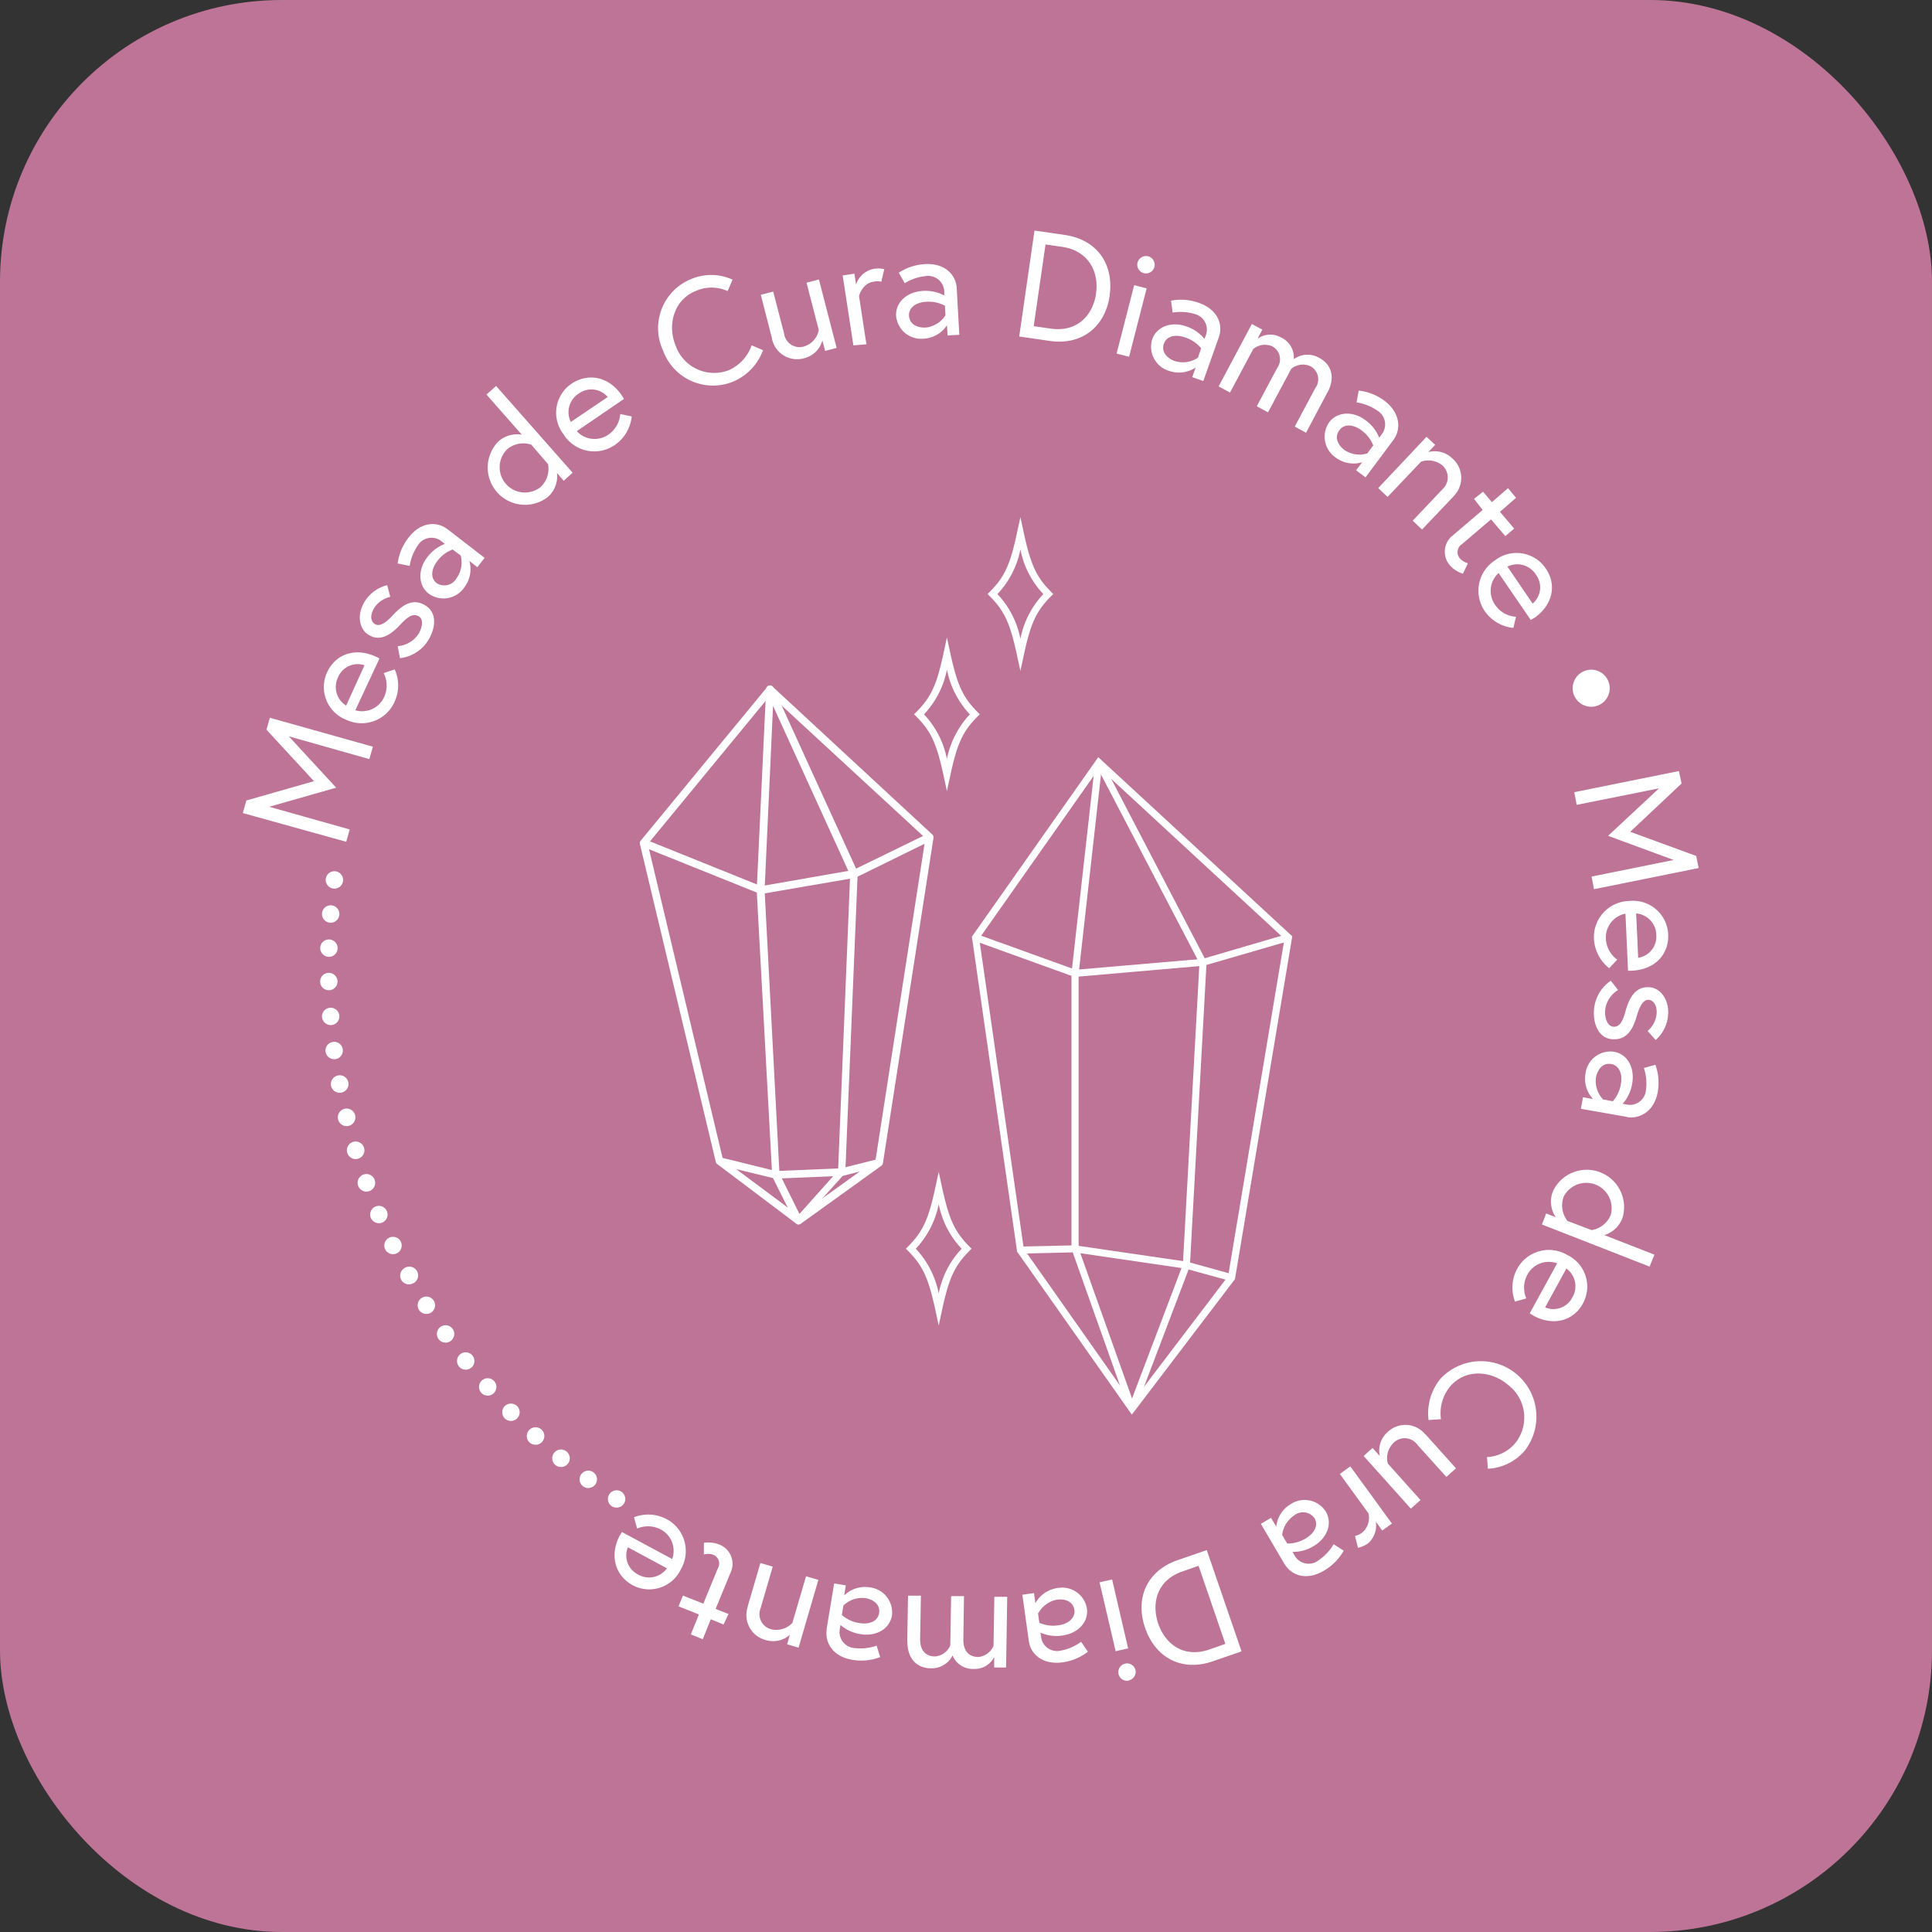 <svg xmlns="http://www.w3.org/2000/svg" viewBox="0 0 240 240"  xmlns:v="https://vecta.io/nano"><rect x="0" y="0" width="240" height="240" fill="#333333" stroke="none"/><rect width="240" height="240" rx="35" fill="#f890c1" opacity=".7"/><g fill="#fff"><path d="M117.63 98.28l-.43-2c-.86-3.94-1.55-5.43-3.35-7.25l-.3-.3.3-.3c1.8-1.82 2.5-3.3 3.35-7.25l.43-2 .43 2c.86 3.94 1.55 5.43 3.35 7.25l.3.3-.3.3c-1.8 1.82-2.5 3.3-3.35 7.25zm-2.85-9.54a11.16 11.16 0 0 1 2.85 5.54 11.33 11.33 0 0 1 2.85-5.54 11.32 11.32 0 0 1-2.85-5.55 11.16 11.16 0 0 1-2.85 5.55zm11.98-5.4l-.44-2c-.85-3.94-1.54-5.43-3.34-7.25l-.3-.3.3-.3c1.8-1.82 2.5-3.3 3.34-7.25l.44-2 .43 2c.86 3.94 1.55 5.43 3.35 7.25l.3.3-.3.3c-1.8 1.82-2.5 3.3-3.35 7.25zm-2.85-9.54a11.32 11.32 0 0 1 2.85 5.55 11.16 11.16 0 0 1 2.85-5.55 11.16 11.16 0 0 1-2.85-5.54 11.33 11.33 0 0 1-2.85 5.54zm-7.3 90.87l-.43-2c-.86-3.93-1.55-5.43-3.35-7.25l-.3-.3.3-.3c1.8-1.83 2.5-3.32 3.35-7.25l.43-2 .43 2c.86 3.93 1.55 5.42 3.35 7.25l.3.3-.3.3c-1.8 1.82-2.5 3.32-3.35 7.25zm-2.85-9.55a11.28 11.28 0 0 1 2.85 5.55 11.2 11.2 0 0 1 2.85-5.55 11.12 11.12 0 0 1-2.85-5.54 11.2 11.2 0 0 1-2.85 5.54zM99.2 152.1a.48.48 0 0 1-.29-.1l-9.82-7.4a.41.41 0 0 1-.17-.26l-9.43-39.5a.51.51 0 0 1 .1-.41l15.7-19.07a.51.51 0 0 1 .34-.17.47.47 0 0 1 .36.12l19.83 18.36a.47.47 0 0 1 .14.42l-6.28 40.4a.51.51 0 0 1-.19.32l-10 7.2a.49.49 0 0 1-.29.09zm-9.4-8.1l9.4 7 9.56-6.88 6.2-40L95.7 86.35l-15.23 18.5z"/><path d="M99.2 152.1h-.07a.47.47 0 0 1-.36-.26l-2.85-5.7a.59.59 0 0 1 0-.19L94 110.6l1.17-25a.48.48 0 0 1 .92-.17l10.45 22.9a.54.54 0 0 1 0 .22l-1.53 37a.4.4 0 0 1-.12.29l-5.4 6a.5.5 0 0 1-.3.26zm-2.37-6.3l2.48 5 4.8-5.37 1.5-36.74-9.58-21-1.05 22.9z"/><path d="M94.5 111a.37.37 0 0 1-.18 0l-14.53-5.84.36-.88 14.4 5.8 11.43-2 9.3-4.53.42.85-9.37 4.6-.13.05-11.63 2zm1.85 35.4h-.1l-7-1.7.23-.93 6.9 1.7 8.12-.34 4.57-1.15.24.92-4.62 1.17h-.1l-8.24.34zm44.25 29.33l-14.27-20.27v-.1l-5.6-39 15.7-22.3 24.1 22.25-7.12 42.6-.07.08zm-13.42-20.6l13.44 19.1 11.94-15.7 7-41.9-23-21.24-14.92 21.2z"/><path d="M140.2 175.13l-7.1-20v-34.2l2.95-26.25.88.1-2.94 26.2v34.1l7.04 19.78-.84.3z"/><path d="M133.5 121.36l-.1-.03-12.36-4.46.3-.83 12.27 4.43 15.8-1.36 10.5-3.08.25.85-10.6 3.08-16.08 1.4z"/><path d="M141.03 175.14l-.83-.3 6.74-17.76 2.06-37.43-12.9-24.72.78-.4 13 24.94v.12l-2.07 37.7-6.8 17.88z"/><path d="M152.86 159.13l-5.6-1.54-13.78-2.02-6.7.16-.02-.88 6.78-.15 13.92 2.03 5.64 1.56-.23.84zM30.6 99.44l8.4-2.4-5.9-6.4.42-1.48 12.8 3.6-.44 1.54-10-2.83 5.88 6.38-8.32 2.37 10 2.82-.43 1.53L30.16 101zm16.08-17.87a3.28 3.28 0 0 1 .46.23l-3 6.43a3 3 0 0 0 3.59-1.67 3.4 3.4 0 0 0-.07-2.94l1.37-.47a4.87 4.87 0 0 1 0 4A4.48 4.48 0 0 1 43 89.41a4.36 4.36 0 0 1-2.36-5.91c1.04-2.23 3.47-3.12 6.04-1.93zm-1.4 1.07A2.64 2.64 0 0 0 42 84.12a2.72 2.72 0 0 0 1 3.53zm4.12-2.37a3.4 3.4 0 0 0 2.6-1.54c.46-.76.66-1.82 0-2.18s-1.3 0-2.23 1c-1.3 1.42-2.63 2.17-4 1.3-1.1-.66-1.5-2.4-.5-4.07a4.59 4.59 0 0 1 2.83-2.09l.38 1.45a3.24 3.24 0 0 0-2 1.39c-.58 1-.4 1.7.1 2s1.23 0 2.24-1.13c1.18-1.24 2.45-2.14 4-1.2s1.27 2.86.4 4.3a4.78 4.78 0 0 1-3.53 2.26zm6.23-14.5l4.57 3.53-.9 1.16-1-.78a3.72 3.72 0 0 1-.65 3.33 3.12 3.12 0 0 1-4.37.75c-1.35-1-1.4-3-.2-4.54a4.87 4.87 0 0 1 2.18-1.65l-.37-.3a2 2 0 0 0-3 .5 6.15 6.15 0 0 0-1 2.53L49.4 70a6.57 6.57 0 0 1 1.3-3.15c1.58-2.1 3.6-2.1 4.9-1.1zm1.6 3.24l-1-.75a4.23 4.23 0 0 0-1.9 1.43c-.84 1.1-.82 2.18-.1 2.74a1.75 1.75 0 0 0 2.5-.62 3.38 3.38 0 0 0 .5-2.8zm7.6-15l-4.4-5 1.2-1.06 9.5 10.77-1.1 1-.84-.95A3.41 3.41 0 0 1 68 61.78a4.63 4.63 0 0 1-6.11-6.92 3.49 3.49 0 0 1 2.94-.86zM66 55.24a3.12 3.12 0 0 0-3 .57 3.14 3.14 0 0 0 4.15 4.7 3.12 3.12 0 0 0 .93-2.85zm11.24-6.12l.27.44-5.86 4a3 3 0 0 0 3.94.42 3.39 3.39 0 0 0 1.46-2.55l1.42.3a4.89 4.89 0 0 1-2 3.48A4.49 4.49 0 0 1 70 53.94a4.36 4.36 0 0 1 1-6.28c2.1-1.38 4.65-.88 6.24 1.46zm-1.75.2a2.65 2.65 0 0 0-3.58-.44 2.73 2.73 0 0 0-1 3.54zm14.9-13.16a4.83 4.83 0 0 0-4 0c-2.67 1.1-3.53 4.2-2.45 6.8A5.07 5.07 0 0 0 90.5 46a5.25 5.25 0 0 0 2.87-3.1l1.42.6a6.75 6.75 0 0 1-3.71 3.9 6.59 6.59 0 0 1-8.71-3.85 6.58 6.58 0 0 1 3.45-8.87 6.37 6.37 0 0 1 5.18.06zm5.52 5.92l-1.4-5.46 1.54-.4 1.35 5.2A1.94 1.94 0 0 0 100 43a2.64 2.64 0 0 0 1.71-2l-1.52-5.88 1.54-.4 2.2 8.5-1.43.37-.34-1.3a3.12 3.12 0 0 1-2.22 2.2 3.19 3.19 0 0 1-4.04-2.4zm13.94-8.65l-.37 1.57a2.16 2.16 0 0 0-1 0c-1.37.2-1.77 1.77-1.77 1.77l.92 6-1.62.13-1.33-8.68 1.46-.22.2 1.33a2.93 2.93 0 0 1 2.18-1.93 3.72 3.72 0 0 1 1.32.03zm9 2.4l.32 5.76-1.46.08-.07-1.27a3.7 3.7 0 0 1-2.89 1.67 3.12 3.12 0 0 1-3.43-2.81c-.1-1.7 1.33-3 3.3-3.12a4.92 4.92 0 0 1 2.68.57v-.47a2 2 0 0 0-2.33-1.94 6.06 6.06 0 0 0-2.58.88l-.74-1.3a6.51 6.51 0 0 1 3.24-1.07c2.54-.15 3.87 1.37 3.96 3zm-1.4 3.35l-.07-1.2a4.25 4.25 0 0 0-2.33-.49c-1.37.07-2.18.8-2.13 1.72.06 1.13 1.1 1.53 2.1 1.48a3.37 3.37 0 0 0 2.43-1.52zm20.4-2.46c-.55 3.8-3.38 6.22-7.46 5.63l-3.78-.55 1.9-13.16 3.78.55c4.08.6 6.1 3.73 5.55 7.53zm-1.7-.25c.4-2.8-1-5.32-4.17-5.8l-2.1-.3-1.47 10.15 2.1.3c3.22.47 5.24-1.56 5.65-4.36zm4.74-1.05l1.55.4-2.18 8.5-1.55-.4zm1.74-3.58a1.08 1.08 0 1 1-1.32.78 1.1 1.1 0 0 1 1.32-.78zm8.78 10.05l-1.93 5.44-1.37-.48.42-1.2a3.72 3.72 0 0 1-3.31.42 3.13 3.13 0 0 1-2.09-3.92c.57-1.6 2.4-2.26 4.25-1.6a4.88 4.88 0 0 1 2.25 1.56l.16-.45a2 2 0 0 0-1.4-2.66 6.09 6.09 0 0 0-2.72-.17l-.2-1.48a6.52 6.52 0 0 1 3.4.25c2.43.83 3.1 2.75 2.53 4.3zm-2.6 2.55l.4-1.17a4.15 4.15 0 0 0-2-1.35c-1.28-.46-2.32-.1-2.62.76-.38 1.08.43 1.85 1.37 2.18a3.34 3.34 0 0 0 2.84-.42zm16.08 4.32l-2.65 5-1.4-.77 2.54-4.76a1.84 1.84 0 0 0-.66-2.77 2.27 2.27 0 0 0-2.32.36l-2.88 5.4-1.4-.75 2.54-4.76A1.83 1.83 0 0 0 158 43a2.28 2.28 0 0 0-2.32.36l-2.88 5.4-1.42-.76 4.13-7.75 1.3.7-.6 1.14a2.68 2.68 0 0 1 2.86-.2 2.74 2.74 0 0 1 1.65 2.73 2.9 2.9 0 0 1 3.08-.21c1.6.82 2.12 2.45 1.1 4.36zm8.2 5.9l-3.46 4.64-1.17-.88.76-1a3.69 3.69 0 0 1-3.29-.58 3.13 3.13 0 0 1-.83-4.36c1-1.37 3-1.45 4.54-.27a4.92 4.92 0 0 1 1.69 2.16l.28-.38a2 2 0 0 0-.54-3 6 6 0 0 0-2.55-1l.26-1.47a6.52 6.52 0 0 1 3.21 1.27c2 1.54 2.07 3.56 1.1 4.87zm-3.24 1.67l.74-1a4.29 4.29 0 0 0-1.47-1.88c-1.1-.8-2.2-.78-2.74 0-.68.9-.13 1.9.67 2.48a3.36 3.36 0 0 0 2.8.4zm10.7 5.35l-3.9 4.1-1.16-1.1 3.7-3.9a2 2 0 0 0-.05-3 2.78 2.78 0 0 0-2.61-.43l-4.16 4.38-1.16-1.1 6-6.37 1.07 1-.85.9a3.13 3.13 0 0 1 3 .8 3.2 3.2 0 0 1 .1 4.72zm3.68-.6l1.1 1.3 2-1.74 1 1.2-2 1.74 1.77 2.08-1.1.94-1.78-2.08-3.6 3.07a1.18 1.18 0 0 0-.2 1.85 2.14 2.14 0 0 0 .93.53l-.62 1.3a3.6 3.6 0 0 1-1.58-1 2.57 2.57 0 0 1 .37-3.8l3.66-3.12-1.07-1.38zm6.36 15.67l-.43.27-4-5.84a3 3 0 0 0-.4 4 3.39 3.39 0 0 0 2.56 1.44L188 78a4.89 4.89 0 0 1-3.5-2 4.49 4.49 0 0 1 1.21-6.39 4.37 4.37 0 0 1 6.3 1c1.4 2 .9 4.55-1.42 6.16zm-.2-1.77a2.64 2.64 0 0 0 .41-3.59 2.73 2.73 0 0 0-3.54-1zm9.37 9.57a2.3 2.3 0 1 1-3-1.17 2.29 2.29 0 0 1 3 1.17zm9.13 12.78l-6.38 6 8.2 3 .3 1.5-13 2.63-.3-1.57 10.2-2.06-8.15-3 6.33-5.9-10.23 2.05-.3-1.57 13-2.63zm-6.14 23.25a4.32 4.32 0 0 1-.51 0l-.32-7.08a3 3 0 0 0-2.43 3.13 3.39 3.39 0 0 0 1.41 2.58l-1 1.06a4.94 4.94 0 0 1-1.89-3.57 4.49 4.49 0 0 1 4.41-4.78 4.37 4.37 0 0 1 4.81 4.18c.1 2.45-1.65 4.35-4.48 4.48zm.75-1.6a2.65 2.65 0 0 0 2.25-2.82 2.72 2.72 0 0 0-2.5-2.69zm-2.5 4a3.39 3.39 0 0 0-1.61 2.56c-.05.9.26 1.92 1 2s1.18-.57 1.53-1.9c.5-1.85 1.34-3.13 3-3 1.27.08 2.43 1.44 2.3 3.4a4.57 4.57 0 0 1-1.55 3.15l-1-1.12a3.2 3.2 0 0 0 1.12-2.13c.08-1.12-.44-1.7-1-1.74s-1.06.6-1.46 2c-.48 1.64-1.2 3-3 2.9s-2.44-2-2.32-3.64a4.81 4.81 0 0 1 2.09-3.63zm1.08 15.76l-5.7-1 .27-1.44 1.25.23a3.7 3.7 0 0 1-.94-3.2 3.12 3.12 0 0 1 3.53-2.68c1.7.3 2.62 2 2.26 4a4.93 4.93 0 0 1-1.18 2.47l.46.08a2 2 0 0 0 2.44-1.82 6.06 6.06 0 0 0-.26-2.71l1.43-.4a6.56 6.56 0 0 1 .29 3.39c-.46 2.45-2.26 3.38-3.86 3.1zm-2.93-2.16l1.2.22a4.11 4.11 0 0 0 1-2.14c.25-1.35-.27-2.3-1.17-2.48-1.12-.2-1.75.73-1.93 1.7a3.35 3.35 0 0 0 .89 2.7zm.15 16.85l6.22 2.43-.6 1.48-13.38-5.23.53-1.37 1.2.47a3.42 3.42 0 0 1-.32-3.31 4.64 4.64 0 0 1 8.61 3.37 3.52 3.52 0 0 1-2.26 2.16zm-1.57-.62a3.12 3.12 0 0 0 2.35-1.85 3.15 3.15 0 0 0-5.84-2.29 3.13 3.13 0 0 0 .48 3zm-7.26 10.6a3.75 3.75 0 0 1-.44-.27l3.4-6.2a3 3 0 0 0-3.7 1.42 3.37 3.37 0 0 0-.13 2.93l-1.4.4a4.9 4.9 0 0 1 .23-4 4.48 4.48 0 0 1 6.25-1.8 4.36 4.36 0 0 1 1.94 6.06c-1.17 2.12-3.62 2.84-6.15 1.48zm1.47-1a2.63 2.63 0 0 0 3.38-1.24 2.71 2.71 0 0 0-.74-3.59zM184.72 181a4.86 4.86 0 0 0 3.56-1.79 5.09 5.09 0 0 0-.95-7.18c-2.16-1.83-5.36-2-7.23.25a5.25 5.25 0 0 0-1.1 4.02l-1.54.1a6.75 6.75 0 0 1 1.51-5.16 6.89 6.89 0 0 1 10.5 8.89 6.38 6.38 0 0 1-4.64 2.32zm-7.62-2.8l3.77 4.2-1.2 1.07-3.6-4a1.94 1.94 0 0 0-3-.19 2.63 2.63 0 0 0-.67 2.53l4.06 4.53-1.2 1.07-5.86-6.54 1.1-1 .9 1a3.09 3.09 0 0 1 1-3 3.18 3.18 0 0 1 4.66.33zm-8.4 14.1l-.38-1.5a2.28 2.28 0 0 0 .93-.44A2.43 2.43 0 0 0 170 188l-3.56-4.9 1.3-.94 5.17 7.1-1.2.87-.8-1.1a2.94 2.94 0 0 1-1 2.72 3.68 3.68 0 0 1-1.21.52zm-9.13 2l-2.94-5 1.26-.75.65 1.1a3.71 3.71 0 0 1 1.81-2.81 3.13 3.13 0 0 1 4.34.92c.87 1.47.2 3.28-1.5 4.3a4.91 4.91 0 0 1-2.64.72l.24.4a2 2 0 0 0 3 .65 6.18 6.18 0 0 0 1.88-2l1.25.8a6.63 6.63 0 0 1-2.38 2.44c-2.25 1.37-4.13.62-4.96-.78zm-.3-3.63l.63 1.07a4.27 4.27 0 0 0 2.3-.63c1.18-.7 1.57-1.72 1.1-2.5a1.74 1.74 0 0 0-2.54-.35 3.41 3.41 0 0 0-1.49 2.42zm-17.02 11.55c-1.25-3.63.16-7.08 4.06-8.42l3.6-1.24 4.32 12.58-3.6 1.24c-3.9 1.34-7.14-.53-8.38-4.16zm1.62-.55c.92 2.68 3.28 4.3 6.35 3.24l2-.7-3.33-9.7-2 .7c-3.07 1.05-3.9 3.8-3.02 6.46zm-3.73 3.1l-1.55.35-2-8.56 1.56-.35zm.1 4a1.08 1.08 0 1 1 .82-1.29 1.1 1.1 0 0 1-.82 1.26z"/><path d="M127.8 203.82l-.8-5.72 1.45-.2.17 1.26a3.72 3.72 0 0 1 2.76-1.89 3.12 3.12 0 0 1 3.64 2.53c.23 1.7-1.1 3.1-3.05 3.37a4.92 4.92 0 0 1-2.72-.36l.07.47a2 2 0 0 0 2.48 1.76 6.08 6.08 0 0 0 2.5-1.09l.84 1.23a6.51 6.51 0 0 1-3.14 1.32c-2.53.35-4-1.06-4.2-2.68zm1.14-3.46l.17 1.23a4.23 4.23 0 0 0 2.36.31c1.36-.18 2.1-1 2-1.88-.16-1.13-1.23-1.44-2.2-1.3a3.37 3.37 0 0 0-2.27 1.65zm-16.24 3.5l.1-5.64h1.6l-.1 5.4c0 1.42.7 2.14 1.85 2.15a2.25 2.25 0 0 0 1.9-1.37l.1-6.12h1.6l-.08 5.4c0 1.43.7 2.14 1.84 2.16a2.3 2.3 0 0 0 1.91-1.38l.1-6.1h1.6l-.14 8.78h-1.48v-1.3a2.68 2.68 0 0 1-2.46 1.48 2.73 2.73 0 0 1-2.71-1.67 2.88 2.88 0 0 1-2.64 1.59c-1.8.02-3-1.22-2.97-3.36zm-10.02-1.46l.94-5.7 1.45.24-.2 1.25a3.7 3.7 0 0 1 3.19-1 3.13 3.13 0 0 1 2.74 3.49c-.28 1.7-2 2.64-3.9 2.32a4.93 4.93 0 0 1-2.49-1.14l-.08.47a2 2 0 0 0 1.86 2.4 6.07 6.07 0 0 0 2.71-.3l.44 1.42a6.56 6.56 0 0 1-3.39.35c-2.55-.4-3.5-2.2-3.25-3.8zm2.1-3l-.2 1.22a4.2 4.2 0 0 0 2.17 1c1.35.23 2.3-.3 2.45-1.2.2-1.13-.75-1.74-1.73-1.9a3.34 3.34 0 0 0-2.69.92zm-11.9.16l1.58-5.4 1.53.45-1.5 5.16a1.94 1.94 0 0 0 1.42 2.65 2.78 2.78 0 0 0 2.52-.81l1.7-5.8 1.53.45-2.46 8.42-1.42-.42.34-1.18a3.12 3.12 0 0 1-3 .65 3.2 3.2 0 0 1-2.22-4.16zm-3 2.24l-1.58-.65-1 2.48-1.48-.6 1-2.48-2.53-1 .55-1.34 2.53 1 1.8-4.38a1.17 1.17 0 0 0-.67-1.73 2.1 2.1 0 0 0-1.06 0v-1.44a3.56 3.56 0 0 1 1.89.2 2.57 2.57 0 0 1 1.4 3.55l-1.83 4.45 1.6.64zM77 190.75l.26-.44 6.24 3.36a3 3 0 0 0-1.41-3.67 3.41 3.41 0 0 0-2.94-.12l-.4-1.4a4.87 4.87 0 0 1 4 .2 4.49 4.49 0 0 1 1.84 6.24 4.35 4.35 0 0 1-6 2c-2.18-1.2-2.9-3.7-1.6-6.18zm1 1.46a2.65 2.65 0 0 0 1.26 3.38 2.73 2.73 0 0 0 3.59-.77zm-2-5.1a1.08 1.08 0 1 1 1.5-.31 1.1 1.1 0 0 1-1.5.31zm-3.56-2.47a1.08 1.08 0 1 1 1.51-.23 1.09 1.09 0 0 1-1.51.23zM69 182a1.09 1.09 0 1 1 1.53-.15A1.11 1.11 0 0 1 69 182zm-3.2-2.8a1.09 1.09 0 1 1 1.53-.07 1.1 1.1 0 0 1-1.53.07zm-3.1-3a1.1 1.1 0 0 1 0-1.53 1.11 1.11 0 0 1 1.54 0 1.082 1.082 0 1 1-1.55 1.51zm-2.93-3.2a1.09 1.09 0 0 1 .1-1.52 1.08 1.08 0 1 1-.1 1.52zM57 169.74a1.1 1.1 0 0 1 .18-1.52 1.082 1.082 0 0 1 1.34 1.7 1.1 1.1 0 0 1-1.52-.18zm-2.55-3.44a1.08 1.08 0 0 1 1.76-1.25 1.08 1.08 0 1 1-1.76 1.25zm-2.4-3.58a1.08 1.08 0 1 1 1.49.34 1.09 1.09 0 0 1-1.49-.34zm-2.2-3.72a1.1 1.1 0 0 1 .41-1.48 1.09 1.09 0 1 1 1.06 1.9 1.1 1.1 0 0 1-1.47-.42zm-2-3.8a1.08 1.08 0 1 1 1.45.49 1.1 1.1 0 0 1-1.45-.49zm-1.78-3.9a1.08 1.08 0 1 1 1.42.57 1.1 1.1 0 0 1-1.42-.57zm-1.58-4a1.09 1.09 0 0 1 .65-1.39 1.09 1.09 0 1 1-.65 1.39zm-1.35-4.08a1.09 1.09 0 1 1 1.35.72 1.09 1.09 0 0 1-1.35-.72zM42 139.06a1.09 1.09 0 1 1 1.31.8 1.09 1.09 0 0 1-1.31-.8zm-.88-4.2a1.09 1.09 0 0 1 .86-1.26 1.084 1.084 0 1 1 .4 2.13 1.09 1.09 0 0 1-1.26-.87zm-.68-4.22a1.08 1.08 0 1 1 1.22.93 1.1 1.1 0 0 1-1.22-.93zm-.44-4.3a1.08 1.08 0 1 1 1.16 1 1.1 1.1 0 0 1-1.16-1zm-.23-4.33a1.08 1.08 0 1 1 1.11 1 1.08 1.08 0 0 1-1.11-1zm.01-4.27a1.08 1.08 0 1 1 1 1.12 1.1 1.1 0 0 1-1-1.12zm.22-4.28a1.08 1.08 0 1 1 1 1.16 1.08 1.08 0 0 1-1-1.16zm.47-4.3a1.08 1.08 0 1 1 .93 1.22 1.09 1.09 0 0 1-.93-1.22z"/></g></svg>